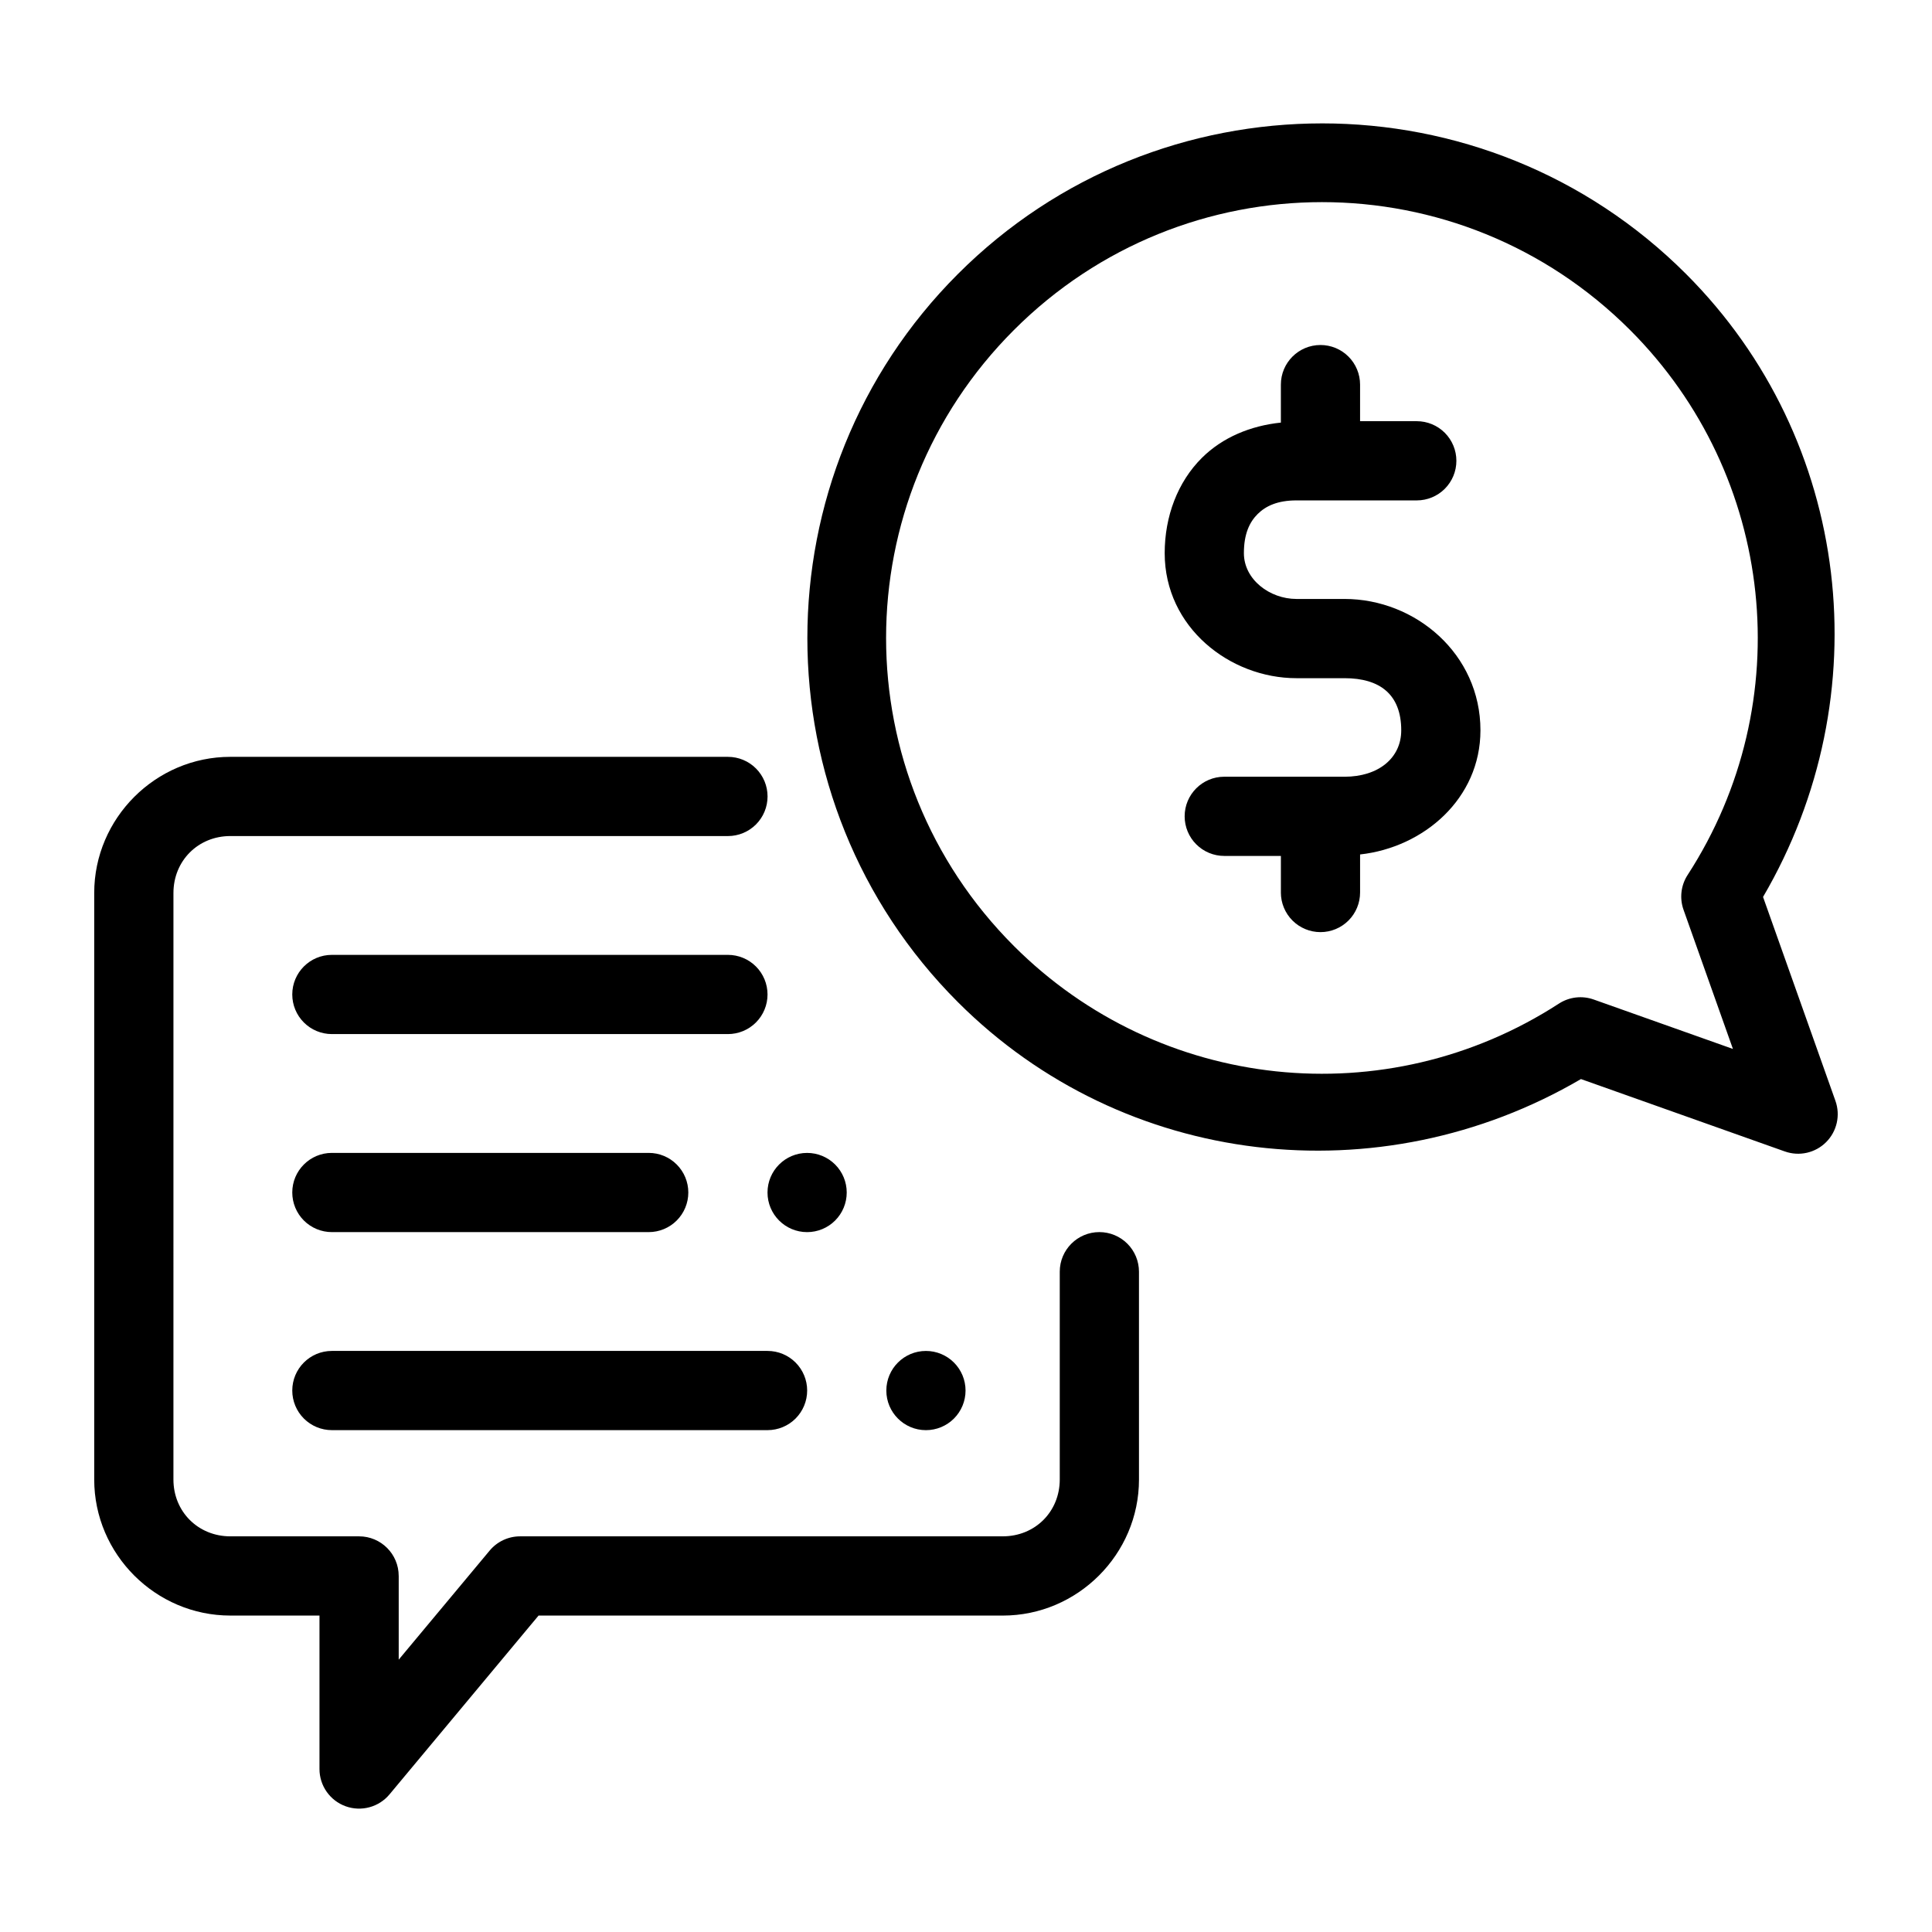 <?xml version="1.0" encoding="UTF-8"?>
<!-- Uploaded to: ICON Repo, www.svgrepo.com, Generator: ICON Repo Mixer Tools -->
<svg fill="#000000" width="800px" height="800px" version="1.1" viewBox="144 144 512 512" xmlns="http://www.w3.org/2000/svg">
 <g>
  <path d="m205.05 344.57c-19.809 0-36.082 16.273-36.082 36.082v155.43c0 19.805 16.273 36.059 36.082 36.059h23.617v40.672c0.004 4.418 2.769 8.359 6.922 9.863 4.148 1.504 8.801 0.25 11.629-3.137l39.504-47.395h123.04c19.809 0 36.082-16.254 36.082-36.059l-0.004-55.07c0-2.781-1.105-5.453-3.074-7.422-1.965-1.965-4.637-3.074-7.422-3.074-5.797 0-10.496 4.699-10.496 10.496v55.062c0 8.535-6.543 15.066-15.09 15.066l-127.93 0.004c-3.125 0-6.086 1.391-8.078 3.793l-24.086 28.883v-22.18h-0.004c0-5.797-4.699-10.496-10.496-10.496h-34.113c-8.547 0-15.09-6.535-15.09-15.066l0.004-155.43c0-8.535 6.543-15.09 15.09-15.09l131.86 0.004c2.785 0 5.453-1.105 7.422-3.074s3.074-4.641 3.074-7.422c0-2.785-1.105-5.453-3.074-7.422s-4.637-3.074-7.422-3.074z"/>
  <path d="m494.35 176.7c-34.941 0-69.895 13.312-96.492 39.914-53.199 53.199-53.199 139.77 0 192.97 44.008 44 111.85 51.562 165.11 20.379l54.039 19.188-0.004-0.004c3.816 1.359 8.074 0.398 10.941-2.469 2.863-2.863 3.824-7.121 2.465-10.938l-19.184-54.039c31.172-53.258 23.594-121.09-20.398-165.09-26.602-26.602-61.531-39.914-96.473-39.914zm0 20.867c29.527 0 59.043 11.297 81.633 33.887 38.555 38.562 44.91 98.66 15.254 144.42l-0.004 0.004c-1.77 2.731-2.172 6.133-1.086 9.203l13.098 36.898-36.898-13.098c-3.074-1.094-6.484-0.691-9.223 1.086-45.762 29.656-105.86 23.305-144.42-15.254-45.176-45.176-45.176-118.09 0-163.26 22.59-22.59 52.125-33.887 81.652-33.887z"/>
  <path d="m493.94 235.43c-5.797 0-10.496 4.699-10.496 10.496v10.066c-8.012 0.828-15.445 3.898-20.93 9.348-6.422 6.383-9.859 15.5-9.859 25.258 0 19.672 17.297 33.129 34.91 33.129h12.75c9.391 0 15.027 4.324 15.027 13.816 0 7.356-6.059 12.301-15.027 12.301h-31.879l0.004-0.004c-5.797 0-10.496 4.699-10.496 10.496 0 2.781 1.105 5.453 3.074 7.422s4.637 3.074 7.422 3.074h15.008v9.695h-0.004c0 2.785 1.109 5.453 3.074 7.422 1.969 1.969 4.641 3.074 7.422 3.074 2.785 0 5.453-1.105 7.422-3.074s3.074-4.637 3.074-7.422v-10.086c16.863-1.863 31.898-14.781 31.898-32.902 0-20.242-17.238-34.809-36.02-34.809h-12.75c-7.066 0-13.918-5.148-13.918-12.137 0-5.109 1.496-8.234 3.648-10.371 2.152-2.137 5.301-3.609 10.27-3.609h31.898c2.785 0 5.453-1.105 7.422-3.074s3.074-4.637 3.074-7.422c0-2.785-1.105-5.453-3.074-7.422s-4.637-3.074-7.422-3.074h-15.027v-9.695c0-2.785-1.105-5.453-3.074-7.422s-4.637-3.074-7.422-3.074z"/>
  <path d="m231.95 397.05c-5.797 0-10.496 4.699-10.496 10.496 0 2.785 1.105 5.453 3.074 7.422s4.637 3.074 7.422 3.074h104.96-0.004c2.785 0 5.457-1.105 7.422-3.074 1.969-1.969 3.074-4.637 3.074-7.422s-1.105-5.453-3.074-7.422c-1.965-1.969-4.637-3.074-7.422-3.074z"/>
  <path d="m231.95 449.53c-5.797 0-10.496 4.699-10.496 10.496 0 2.781 1.105 5.453 3.074 7.422s4.637 3.074 7.422 3.074h83.969c2.781 0 5.453-1.105 7.418-3.074 1.969-1.969 3.074-4.641 3.074-7.422 0-2.785-1.105-5.453-3.074-7.422-1.965-1.969-4.637-3.074-7.418-3.074z"/>
  <path d="m231.95 502.01c-5.797 0-10.496 4.699-10.496 10.496 0 2.781 1.105 5.453 3.074 7.422s4.637 3.074 7.422 3.074h115.46c2.785 0 5.453-1.105 7.422-3.074s3.074-4.641 3.074-7.422c0-2.785-1.105-5.453-3.074-7.422s-4.637-3.074-7.422-3.074z"/>
  <path d="m399.88 512.51c0 2.785-1.105 5.453-3.074 7.422s-4.637 3.074-7.422 3.074c-5.797 0-10.496-4.699-10.496-10.496 0-5.797 4.699-10.496 10.496-10.496 2.785 0 5.453 1.105 7.422 3.074s3.074 4.637 3.074 7.422z"/>
  <path d="m368.39 460.03c0 2.785-1.105 5.453-3.074 7.422s-4.637 3.074-7.422 3.074c-5.797 0-10.496-4.699-10.496-10.496s4.699-10.496 10.496-10.496c2.785 0 5.453 1.105 7.422 3.074s3.074 4.637 3.074 7.422z"/>
 </g>
</svg>